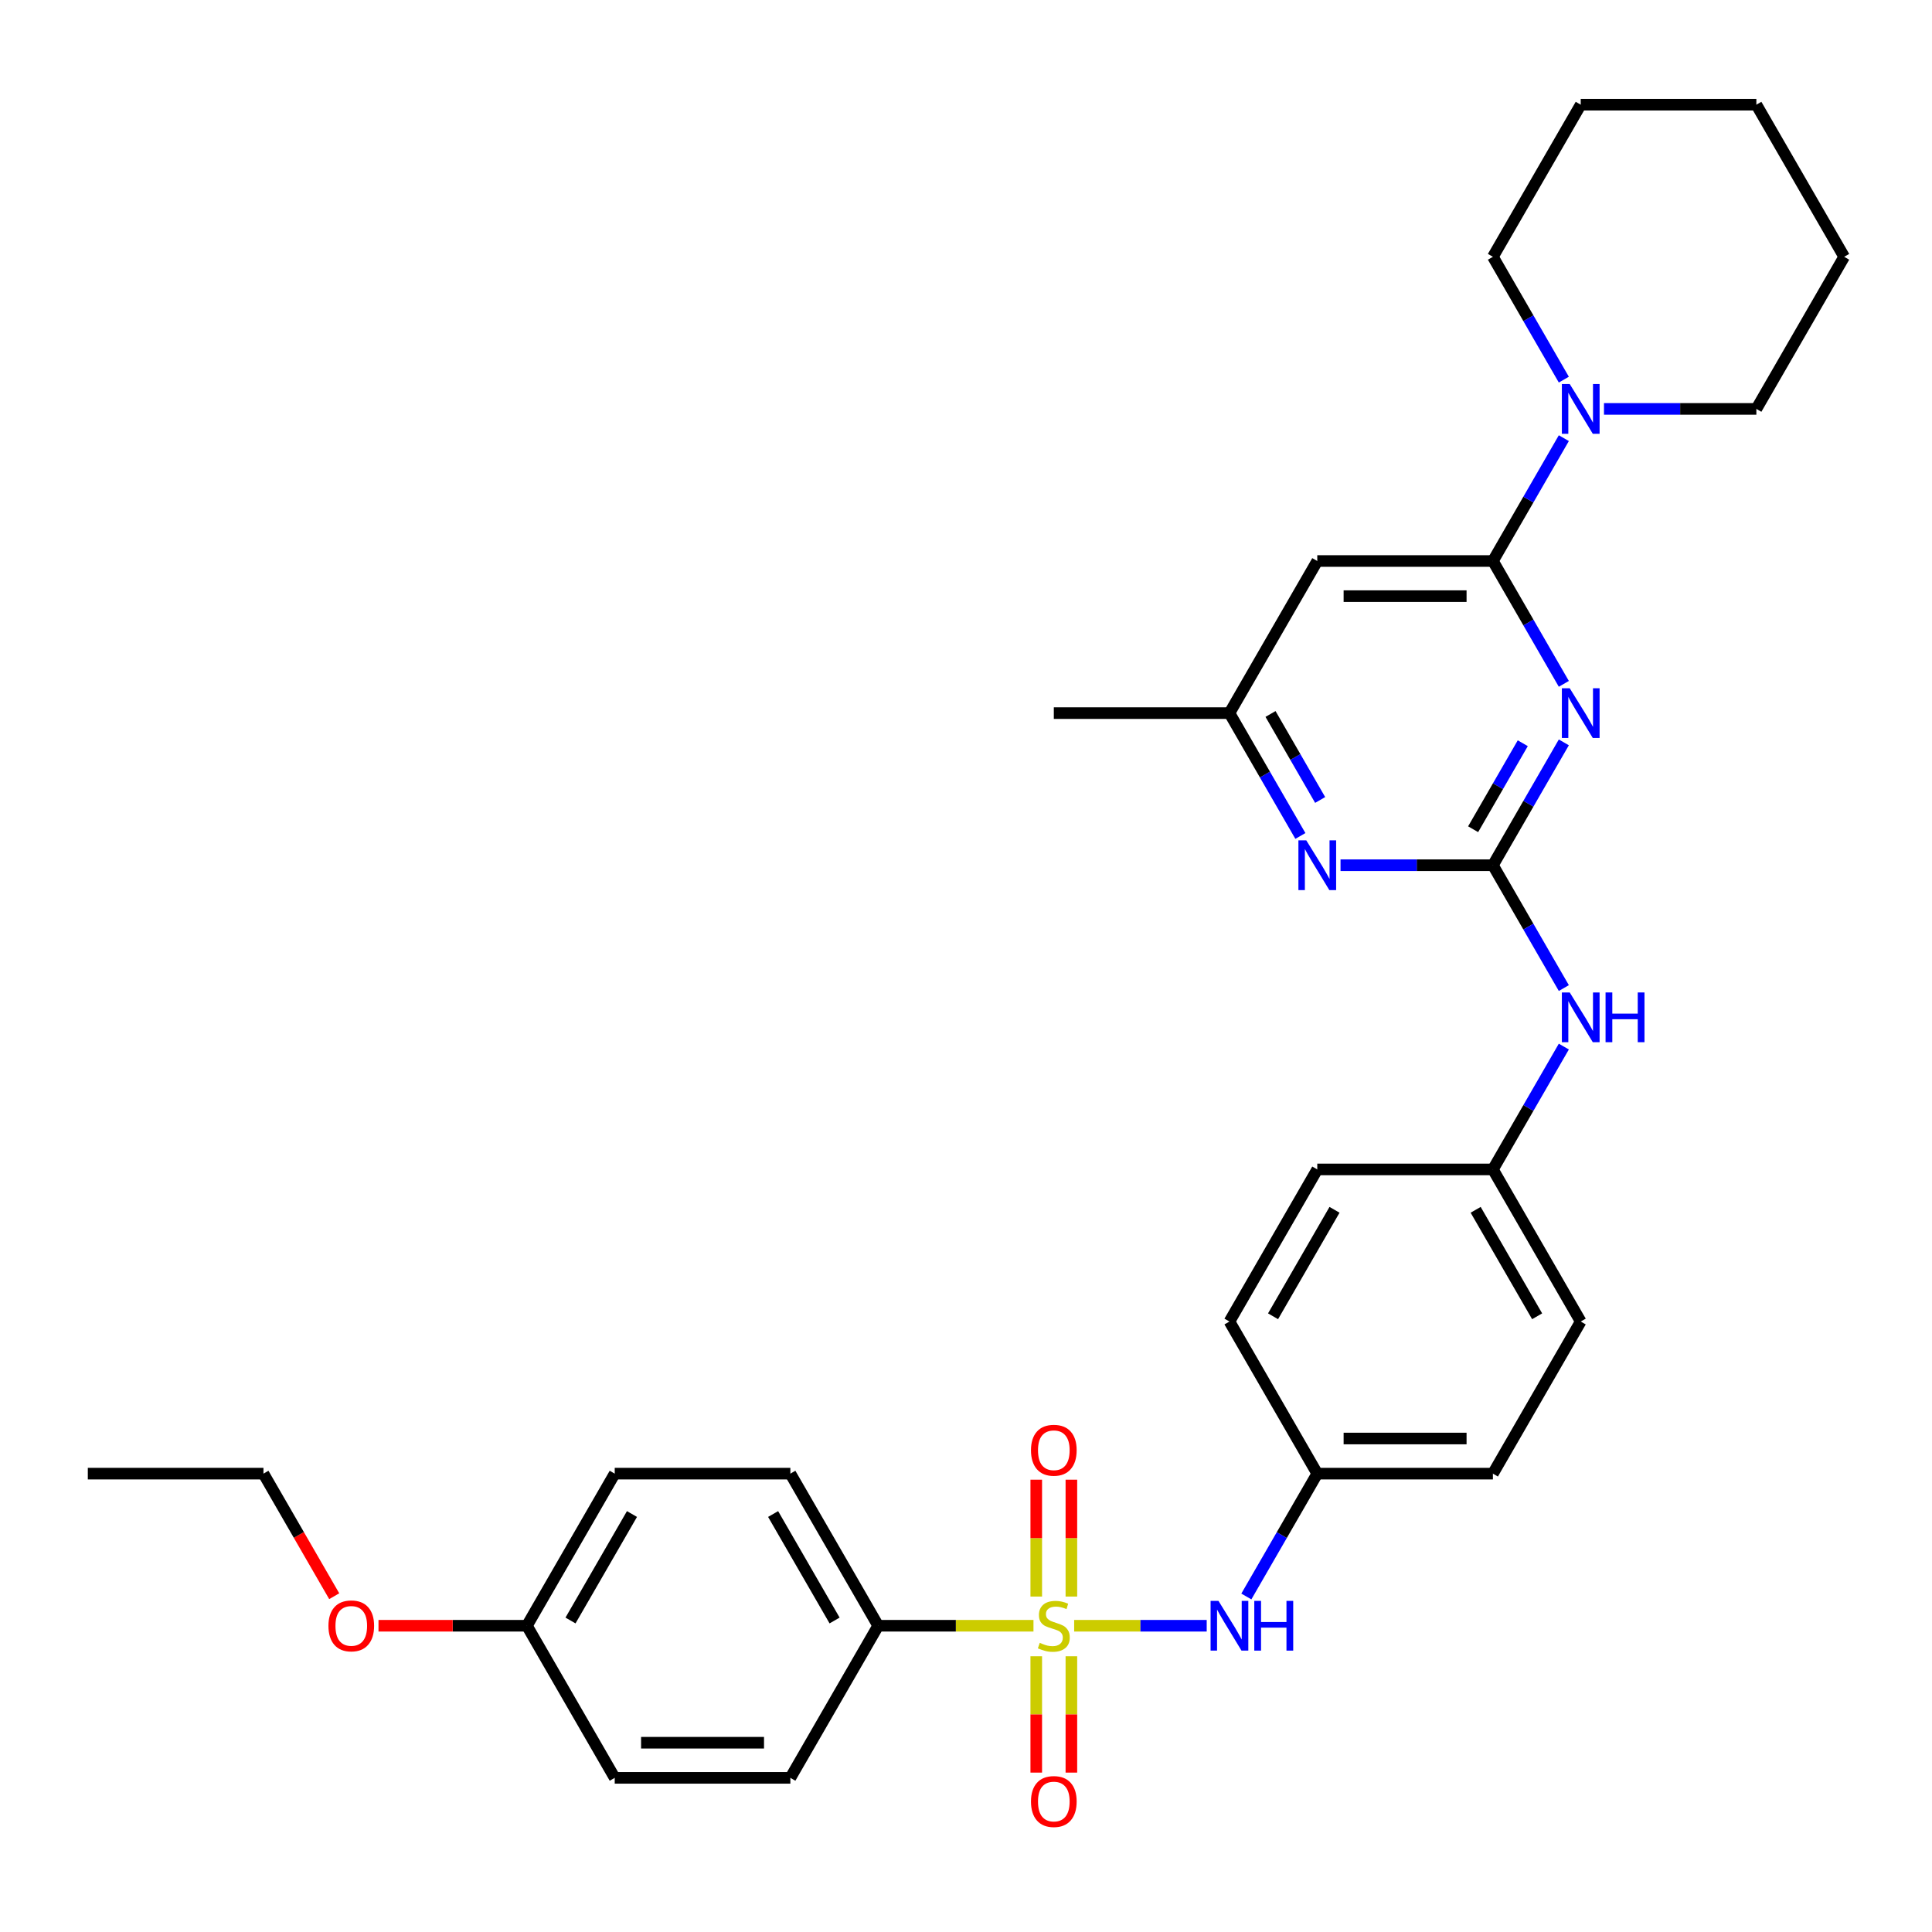 <?xml version='1.0' encoding='iso-8859-1'?>
<svg version='1.1' baseProfile='full'
              xmlns='http://www.w3.org/2000/svg'
                      xmlns:rdkit='http://www.rdkit.org/xml'
                      xmlns:xlink='http://www.w3.org/1999/xlink'
                  xml:space='preserve'
width='1000px' height='1000px' viewBox='0 0 1000 1000'>
<!-- END OF HEADER -->
<rect style='opacity:1.0;fill:#FFFFFF;stroke:none' width='1000' height='1000' x='0' y='0'> </rect>
<path class='bond-4' d='M 555.982,841.484 L 590.286,841.484' style='fill:none;fill-rule:evenodd;stroke:#CCCC00;stroke-width:6px;stroke-linecap:butt;stroke-linejoin:miter;stroke-opacity:1' />
<path class='bond-4' d='M 590.286,841.484 L 624.59,841.484' style='fill:none;fill-rule:evenodd;stroke:#0000FF;stroke-width:6px;stroke-linecap:butt;stroke-linejoin:miter;stroke-opacity:1' />
<path class='bond-7' d='M 534.927,841.484 L 494.736,841.484' style='fill:none;fill-rule:evenodd;stroke:#CCCC00;stroke-width:6px;stroke-linecap:butt;stroke-linejoin:miter;stroke-opacity:1' />
<path class='bond-7' d='M 494.736,841.484 L 454.545,841.484' style='fill:none;fill-rule:evenodd;stroke:#000000;stroke-width:6px;stroke-linecap:butt;stroke-linejoin:miter;stroke-opacity:1' />
<path class='bond-9' d='M 554.545,826.375 L 554.545,796.132' style='fill:none;fill-rule:evenodd;stroke:#CCCC00;stroke-width:6px;stroke-linecap:butt;stroke-linejoin:miter;stroke-opacity:1' />
<path class='bond-9' d='M 554.545,796.132 L 554.545,765.888' style='fill:none;fill-rule:evenodd;stroke:#FF0000;stroke-width:6px;stroke-linecap:butt;stroke-linejoin:miter;stroke-opacity:1' />
<path class='bond-9' d='M 536.364,826.375 L 536.364,796.132' style='fill:none;fill-rule:evenodd;stroke:#CCCC00;stroke-width:6px;stroke-linecap:butt;stroke-linejoin:miter;stroke-opacity:1' />
<path class='bond-9' d='M 536.364,796.132 L 536.364,765.888' style='fill:none;fill-rule:evenodd;stroke:#FF0000;stroke-width:6px;stroke-linecap:butt;stroke-linejoin:miter;stroke-opacity:1' />
<path class='bond-10' d='M 536.364,857.284 L 536.364,887.391' style='fill:none;fill-rule:evenodd;stroke:#CCCC00;stroke-width:6px;stroke-linecap:butt;stroke-linejoin:miter;stroke-opacity:1' />
<path class='bond-10' d='M 536.364,887.391 L 536.364,917.497' style='fill:none;fill-rule:evenodd;stroke:#FF0000;stroke-width:6px;stroke-linecap:butt;stroke-linejoin:miter;stroke-opacity:1' />
<path class='bond-10' d='M 554.545,857.284 L 554.545,887.391' style='fill:none;fill-rule:evenodd;stroke:#CCCC00;stroke-width:6px;stroke-linecap:butt;stroke-linejoin:miter;stroke-opacity:1' />
<path class='bond-10' d='M 554.545,887.391 L 554.545,917.497' style='fill:none;fill-rule:evenodd;stroke:#FF0000;stroke-width:6px;stroke-linecap:butt;stroke-linejoin:miter;stroke-opacity:1' />
<path class='bond-0' d='M 809.438,384.252 L 791.082,416.044' style='fill:none;fill-rule:evenodd;stroke:#0000FF;stroke-width:6px;stroke-linecap:butt;stroke-linejoin:miter;stroke-opacity:1' />
<path class='bond-0' d='M 791.082,416.044 L 772.727,447.836' style='fill:none;fill-rule:evenodd;stroke:#000000;stroke-width:6px;stroke-linecap:butt;stroke-linejoin:miter;stroke-opacity:1' />
<path class='bond-0' d='M 788.185,384.699 L 775.337,406.953' style='fill:none;fill-rule:evenodd;stroke:#0000FF;stroke-width:6px;stroke-linecap:butt;stroke-linejoin:miter;stroke-opacity:1' />
<path class='bond-0' d='M 775.337,406.953 L 762.488,429.208' style='fill:none;fill-rule:evenodd;stroke:#000000;stroke-width:6px;stroke-linecap:butt;stroke-linejoin:miter;stroke-opacity:1' />
<path class='bond-2' d='M 809.438,353.961 L 791.082,322.169' style='fill:none;fill-rule:evenodd;stroke:#0000FF;stroke-width:6px;stroke-linecap:butt;stroke-linejoin:miter;stroke-opacity:1' />
<path class='bond-2' d='M 791.082,322.169 L 772.727,290.377' style='fill:none;fill-rule:evenodd;stroke:#000000;stroke-width:6px;stroke-linecap:butt;stroke-linejoin:miter;stroke-opacity:1' />
<path class='bond-1' d='M 772.727,447.836 L 791.082,479.628' style='fill:none;fill-rule:evenodd;stroke:#000000;stroke-width:6px;stroke-linecap:butt;stroke-linejoin:miter;stroke-opacity:1' />
<path class='bond-1' d='M 791.082,479.628 L 809.438,511.42' style='fill:none;fill-rule:evenodd;stroke:#0000FF;stroke-width:6px;stroke-linecap:butt;stroke-linejoin:miter;stroke-opacity:1' />
<path class='bond-5' d='M 772.727,447.836 L 733.291,447.836' style='fill:none;fill-rule:evenodd;stroke:#000000;stroke-width:6px;stroke-linecap:butt;stroke-linejoin:miter;stroke-opacity:1' />
<path class='bond-5' d='M 733.291,447.836 L 693.855,447.836' style='fill:none;fill-rule:evenodd;stroke:#0000FF;stroke-width:6px;stroke-linecap:butt;stroke-linejoin:miter;stroke-opacity:1' />
<path class='bond-3' d='M 772.727,290.377 L 791.082,258.585' style='fill:none;fill-rule:evenodd;stroke:#000000;stroke-width:6px;stroke-linecap:butt;stroke-linejoin:miter;stroke-opacity:1' />
<path class='bond-3' d='M 791.082,258.585 L 809.438,226.793' style='fill:none;fill-rule:evenodd;stroke:#0000FF;stroke-width:6px;stroke-linecap:butt;stroke-linejoin:miter;stroke-opacity:1' />
<path class='bond-34' d='M 772.727,290.377 L 681.818,290.377' style='fill:none;fill-rule:evenodd;stroke:#000000;stroke-width:6px;stroke-linecap:butt;stroke-linejoin:miter;stroke-opacity:1' />
<path class='bond-34' d='M 759.091,308.559 L 695.455,308.559' style='fill:none;fill-rule:evenodd;stroke:#000000;stroke-width:6px;stroke-linecap:butt;stroke-linejoin:miter;stroke-opacity:1' />
<path class='bond-23' d='M 830.218,211.648 L 869.655,211.648' style='fill:none;fill-rule:evenodd;stroke:#0000FF;stroke-width:6px;stroke-linecap:butt;stroke-linejoin:miter;stroke-opacity:1' />
<path class='bond-23' d='M 869.655,211.648 L 909.091,211.648' style='fill:none;fill-rule:evenodd;stroke:#000000;stroke-width:6px;stroke-linecap:butt;stroke-linejoin:miter;stroke-opacity:1' />
<path class='bond-24' d='M 809.438,196.502 L 791.082,164.71' style='fill:none;fill-rule:evenodd;stroke:#0000FF;stroke-width:6px;stroke-linecap:butt;stroke-linejoin:miter;stroke-opacity:1' />
<path class='bond-24' d='M 791.082,164.71 L 772.727,132.918' style='fill:none;fill-rule:evenodd;stroke:#000000;stroke-width:6px;stroke-linecap:butt;stroke-linejoin:miter;stroke-opacity:1' />
<path class='bond-14' d='M 645.108,826.339 L 663.463,794.547' style='fill:none;fill-rule:evenodd;stroke:#0000FF;stroke-width:6px;stroke-linecap:butt;stroke-linejoin:miter;stroke-opacity:1' />
<path class='bond-14' d='M 663.463,794.547 L 681.818,762.755' style='fill:none;fill-rule:evenodd;stroke:#000000;stroke-width:6px;stroke-linecap:butt;stroke-linejoin:miter;stroke-opacity:1' />
<path class='bond-11' d='M 673.074,432.691 L 654.719,400.899' style='fill:none;fill-rule:evenodd;stroke:#0000FF;stroke-width:6px;stroke-linecap:butt;stroke-linejoin:miter;stroke-opacity:1' />
<path class='bond-11' d='M 654.719,400.899 L 636.364,369.107' style='fill:none;fill-rule:evenodd;stroke:#000000;stroke-width:6px;stroke-linecap:butt;stroke-linejoin:miter;stroke-opacity:1' />
<path class='bond-11' d='M 683.313,414.062 L 670.465,391.808' style='fill:none;fill-rule:evenodd;stroke:#0000FF;stroke-width:6px;stroke-linecap:butt;stroke-linejoin:miter;stroke-opacity:1' />
<path class='bond-11' d='M 670.465,391.808 L 657.616,369.553' style='fill:none;fill-rule:evenodd;stroke:#000000;stroke-width:6px;stroke-linecap:butt;stroke-linejoin:miter;stroke-opacity:1' />
<path class='bond-6' d='M 681.818,290.377 L 636.364,369.107' style='fill:none;fill-rule:evenodd;stroke:#000000;stroke-width:6px;stroke-linecap:butt;stroke-linejoin:miter;stroke-opacity:1' />
<path class='bond-12' d='M 454.545,841.484 L 409.091,762.755' style='fill:none;fill-rule:evenodd;stroke:#000000;stroke-width:6px;stroke-linecap:butt;stroke-linejoin:miter;stroke-opacity:1' />
<path class='bond-12' d='M 431.981,838.766 L 400.163,783.655' style='fill:none;fill-rule:evenodd;stroke:#000000;stroke-width:6px;stroke-linecap:butt;stroke-linejoin:miter;stroke-opacity:1' />
<path class='bond-13' d='M 454.545,841.484 L 409.091,920.214' style='fill:none;fill-rule:evenodd;stroke:#000000;stroke-width:6px;stroke-linecap:butt;stroke-linejoin:miter;stroke-opacity:1' />
<path class='bond-8' d='M 809.438,541.711 L 791.082,573.503' style='fill:none;fill-rule:evenodd;stroke:#0000FF;stroke-width:6px;stroke-linecap:butt;stroke-linejoin:miter;stroke-opacity:1' />
<path class='bond-8' d='M 791.082,573.503 L 772.727,605.296' style='fill:none;fill-rule:evenodd;stroke:#000000;stroke-width:6px;stroke-linecap:butt;stroke-linejoin:miter;stroke-opacity:1' />
<path class='bond-26' d='M 636.364,369.107 L 545.455,369.107' style='fill:none;fill-rule:evenodd;stroke:#000000;stroke-width:6px;stroke-linecap:butt;stroke-linejoin:miter;stroke-opacity:1' />
<path class='bond-18' d='M 409.091,762.755 L 318.182,762.755' style='fill:none;fill-rule:evenodd;stroke:#000000;stroke-width:6px;stroke-linecap:butt;stroke-linejoin:miter;stroke-opacity:1' />
<path class='bond-17' d='M 409.091,920.214 L 318.182,920.214' style='fill:none;fill-rule:evenodd;stroke:#000000;stroke-width:6px;stroke-linecap:butt;stroke-linejoin:miter;stroke-opacity:1' />
<path class='bond-17' d='M 395.455,902.032 L 331.818,902.032' style='fill:none;fill-rule:evenodd;stroke:#000000;stroke-width:6px;stroke-linecap:butt;stroke-linejoin:miter;stroke-opacity:1' />
<path class='bond-19' d='M 681.818,762.755 L 772.727,762.755' style='fill:none;fill-rule:evenodd;stroke:#000000;stroke-width:6px;stroke-linecap:butt;stroke-linejoin:miter;stroke-opacity:1' />
<path class='bond-19' d='M 695.455,744.573 L 759.091,744.573' style='fill:none;fill-rule:evenodd;stroke:#000000;stroke-width:6px;stroke-linecap:butt;stroke-linejoin:miter;stroke-opacity:1' />
<path class='bond-20' d='M 681.818,762.755 L 636.364,684.025' style='fill:none;fill-rule:evenodd;stroke:#000000;stroke-width:6px;stroke-linecap:butt;stroke-linejoin:miter;stroke-opacity:1' />
<path class='bond-15' d='M 772.727,605.296 L 681.818,605.296' style='fill:none;fill-rule:evenodd;stroke:#000000;stroke-width:6px;stroke-linecap:butt;stroke-linejoin:miter;stroke-opacity:1' />
<path class='bond-33' d='M 772.727,605.296 L 818.182,684.025' style='fill:none;fill-rule:evenodd;stroke:#000000;stroke-width:6px;stroke-linecap:butt;stroke-linejoin:miter;stroke-opacity:1' />
<path class='bond-33' d='M 763.8,626.196 L 795.618,681.307' style='fill:none;fill-rule:evenodd;stroke:#000000;stroke-width:6px;stroke-linecap:butt;stroke-linejoin:miter;stroke-opacity:1' />
<path class='bond-16' d='M 272.727,841.484 L 318.182,920.214' style='fill:none;fill-rule:evenodd;stroke:#000000;stroke-width:6px;stroke-linecap:butt;stroke-linejoin:miter;stroke-opacity:1' />
<path class='bond-25' d='M 272.727,841.484 L 234.318,841.484' style='fill:none;fill-rule:evenodd;stroke:#000000;stroke-width:6px;stroke-linecap:butt;stroke-linejoin:miter;stroke-opacity:1' />
<path class='bond-25' d='M 234.318,841.484 L 195.909,841.484' style='fill:none;fill-rule:evenodd;stroke:#FF0000;stroke-width:6px;stroke-linecap:butt;stroke-linejoin:miter;stroke-opacity:1' />
<path class='bond-32' d='M 272.727,841.484 L 318.182,762.755' style='fill:none;fill-rule:evenodd;stroke:#000000;stroke-width:6px;stroke-linecap:butt;stroke-linejoin:miter;stroke-opacity:1' />
<path class='bond-32' d='M 295.291,838.766 L 327.11,783.655' style='fill:none;fill-rule:evenodd;stroke:#000000;stroke-width:6px;stroke-linecap:butt;stroke-linejoin:miter;stroke-opacity:1' />
<path class='bond-21' d='M 772.727,762.755 L 818.182,684.025' style='fill:none;fill-rule:evenodd;stroke:#000000;stroke-width:6px;stroke-linecap:butt;stroke-linejoin:miter;stroke-opacity:1' />
<path class='bond-22' d='M 636.364,684.025 L 681.818,605.296' style='fill:none;fill-rule:evenodd;stroke:#000000;stroke-width:6px;stroke-linecap:butt;stroke-linejoin:miter;stroke-opacity:1' />
<path class='bond-22' d='M 658.928,681.307 L 690.746,626.196' style='fill:none;fill-rule:evenodd;stroke:#000000;stroke-width:6px;stroke-linecap:butt;stroke-linejoin:miter;stroke-opacity:1' />
<path class='bond-29' d='M 909.091,211.648 L 954.545,132.918' style='fill:none;fill-rule:evenodd;stroke:#000000;stroke-width:6px;stroke-linecap:butt;stroke-linejoin:miter;stroke-opacity:1' />
<path class='bond-28' d='M 772.727,132.918 L 818.182,54.188' style='fill:none;fill-rule:evenodd;stroke:#000000;stroke-width:6px;stroke-linecap:butt;stroke-linejoin:miter;stroke-opacity:1' />
<path class='bond-27' d='M 172.99,826.193 L 154.677,794.474' style='fill:none;fill-rule:evenodd;stroke:#FF0000;stroke-width:6px;stroke-linecap:butt;stroke-linejoin:miter;stroke-opacity:1' />
<path class='bond-27' d='M 154.677,794.474 L 136.364,762.755' style='fill:none;fill-rule:evenodd;stroke:#000000;stroke-width:6px;stroke-linecap:butt;stroke-linejoin:miter;stroke-opacity:1' />
<path class='bond-30' d='M 136.364,762.755 L 45.455,762.755' style='fill:none;fill-rule:evenodd;stroke:#000000;stroke-width:6px;stroke-linecap:butt;stroke-linejoin:miter;stroke-opacity:1' />
<path class='bond-31' d='M 818.182,54.188 L 909.091,54.188' style='fill:none;fill-rule:evenodd;stroke:#000000;stroke-width:6px;stroke-linecap:butt;stroke-linejoin:miter;stroke-opacity:1' />
<path class='bond-35' d='M 954.545,132.918 L 909.091,54.188' style='fill:none;fill-rule:evenodd;stroke:#000000;stroke-width:6px;stroke-linecap:butt;stroke-linejoin:miter;stroke-opacity:1' />
<path  class='atom-0' d='M 538.182 850.321
Q 538.473 850.43, 539.673 850.939
Q 540.873 851.448, 542.182 851.775
Q 543.527 852.066, 544.836 852.066
Q 547.273 852.066, 548.691 850.902
Q 550.109 849.702, 550.109 847.63
Q 550.109 846.212, 549.382 845.339
Q 548.691 844.466, 547.6 843.993
Q 546.509 843.521, 544.691 842.975
Q 542.4 842.284, 541.018 841.63
Q 539.673 840.975, 538.691 839.593
Q 537.745 838.212, 537.745 835.884
Q 537.745 832.648, 539.927 830.648
Q 542.145 828.648, 546.509 828.648
Q 549.491 828.648, 552.873 830.066
L 552.036 832.866
Q 548.945 831.593, 546.618 831.593
Q 544.109 831.593, 542.727 832.648
Q 541.345 833.666, 541.382 835.448
Q 541.382 836.83, 542.073 837.666
Q 542.8 838.502, 543.818 838.975
Q 544.873 839.448, 546.618 839.993
Q 548.945 840.721, 550.327 841.448
Q 551.709 842.175, 552.691 843.666
Q 553.709 845.121, 553.709 847.63
Q 553.709 851.193, 551.309 853.121
Q 548.945 855.012, 544.982 855.012
Q 542.691 855.012, 540.945 854.502
Q 539.236 854.03, 537.2 853.193
L 538.182 850.321
' fill='#CCCC00'/>
<path  class='atom-1' d='M 812.491 356.234
L 820.927 369.87
Q 821.764 371.216, 823.109 373.652
Q 824.455 376.089, 824.527 376.234
L 824.527 356.234
L 827.945 356.234
L 827.945 381.98
L 824.418 381.98
L 815.364 367.07
Q 814.309 365.325, 813.182 363.325
Q 812.091 361.325, 811.764 360.707
L 811.764 381.98
L 808.418 381.98
L 808.418 356.234
L 812.491 356.234
' fill='#0000FF'/>
<path  class='atom-4' d='M 812.491 198.775
L 820.927 212.411
Q 821.764 213.757, 823.109 216.193
Q 824.455 218.629, 824.527 218.775
L 824.527 198.775
L 827.945 198.775
L 827.945 224.52
L 824.418 224.52
L 815.364 209.611
Q 814.309 207.866, 813.182 205.866
Q 812.091 203.866, 811.764 203.248
L 811.764 224.52
L 808.418 224.52
L 808.418 198.775
L 812.491 198.775
' fill='#0000FF'/>
<path  class='atom-5' d='M 630.673 828.612
L 639.109 842.248
Q 639.945 843.593, 641.291 846.03
Q 642.636 848.466, 642.709 848.612
L 642.709 828.612
L 646.127 828.612
L 646.127 854.357
L 642.6 854.357
L 633.545 839.448
Q 632.491 837.702, 631.364 835.702
Q 630.273 833.702, 629.945 833.084
L 629.945 854.357
L 626.6 854.357
L 626.6 828.612
L 630.673 828.612
' fill='#0000FF'/>
<path  class='atom-5' d='M 649.218 828.612
L 652.709 828.612
L 652.709 839.557
L 665.873 839.557
L 665.873 828.612
L 669.364 828.612
L 669.364 854.357
L 665.873 854.357
L 665.873 842.466
L 652.709 842.466
L 652.709 854.357
L 649.218 854.357
L 649.218 828.612
' fill='#0000FF'/>
<path  class='atom-6' d='M 676.127 434.964
L 684.564 448.6
Q 685.4 449.945, 686.745 452.382
Q 688.091 454.818, 688.164 454.964
L 688.164 434.964
L 691.582 434.964
L 691.582 460.709
L 688.055 460.709
L 679 445.8
Q 677.945 444.055, 676.818 442.055
Q 675.727 440.055, 675.4 439.436
L 675.4 460.709
L 672.055 460.709
L 672.055 434.964
L 676.127 434.964
' fill='#0000FF'/>
<path  class='atom-9' d='M 812.491 513.693
L 820.927 527.33
Q 821.764 528.675, 823.109 531.111
Q 824.455 533.548, 824.527 533.693
L 824.527 513.693
L 827.945 513.693
L 827.945 539.439
L 824.418 539.439
L 815.364 524.53
Q 814.309 522.784, 813.182 520.784
Q 812.091 518.784, 811.764 518.166
L 811.764 539.439
L 808.418 539.439
L 808.418 513.693
L 812.491 513.693
' fill='#0000FF'/>
<path  class='atom-9' d='M 831.036 513.693
L 834.527 513.693
L 834.527 524.639
L 847.691 524.639
L 847.691 513.693
L 851.182 513.693
L 851.182 539.439
L 847.691 539.439
L 847.691 527.548
L 834.527 527.548
L 834.527 539.439
L 831.036 539.439
L 831.036 513.693
' fill='#0000FF'/>
<path  class='atom-10' d='M 533.636 750.648
Q 533.636 744.466, 536.691 741.012
Q 539.745 737.557, 545.455 737.557
Q 551.164 737.557, 554.218 741.012
Q 557.273 744.466, 557.273 750.648
Q 557.273 756.902, 554.182 760.466
Q 551.091 763.993, 545.455 763.993
Q 539.782 763.993, 536.691 760.466
Q 533.636 756.939, 533.636 750.648
M 545.455 761.084
Q 549.382 761.084, 551.491 758.466
Q 553.636 755.812, 553.636 750.648
Q 553.636 745.593, 551.491 743.048
Q 549.382 740.466, 545.455 740.466
Q 541.527 740.466, 539.382 743.012
Q 537.273 745.557, 537.273 750.648
Q 537.273 755.848, 539.382 758.466
Q 541.527 761.084, 545.455 761.084
' fill='#FF0000'/>
<path  class='atom-11' d='M 533.636 932.466
Q 533.636 926.284, 536.691 922.83
Q 539.745 919.375, 545.455 919.375
Q 551.164 919.375, 554.218 922.83
Q 557.273 926.284, 557.273 932.466
Q 557.273 938.721, 554.182 942.284
Q 551.091 945.812, 545.455 945.812
Q 539.782 945.812, 536.691 942.284
Q 533.636 938.757, 533.636 932.466
M 545.455 942.902
Q 549.382 942.902, 551.491 940.284
Q 553.636 937.63, 553.636 932.466
Q 553.636 927.412, 551.491 924.866
Q 549.382 922.284, 545.455 922.284
Q 541.527 922.284, 539.382 924.83
Q 537.273 927.375, 537.273 932.466
Q 537.273 937.666, 539.382 940.284
Q 541.527 942.902, 545.455 942.902
' fill='#FF0000'/>
<path  class='atom-26' d='M 170 841.557
Q 170 835.375, 173.055 831.921
Q 176.109 828.466, 181.818 828.466
Q 187.527 828.466, 190.582 831.921
Q 193.636 835.375, 193.636 841.557
Q 193.636 847.812, 190.545 851.375
Q 187.455 854.902, 181.818 854.902
Q 176.145 854.902, 173.055 851.375
Q 170 847.848, 170 841.557
M 181.818 851.993
Q 185.745 851.993, 187.855 849.375
Q 190 846.721, 190 841.557
Q 190 836.502, 187.855 833.957
Q 185.745 831.375, 181.818 831.375
Q 177.891 831.375, 175.745 833.921
Q 173.636 836.466, 173.636 841.557
Q 173.636 846.757, 175.745 849.375
Q 177.891 851.993, 181.818 851.993
' fill='#FF0000'/>
</svg>
